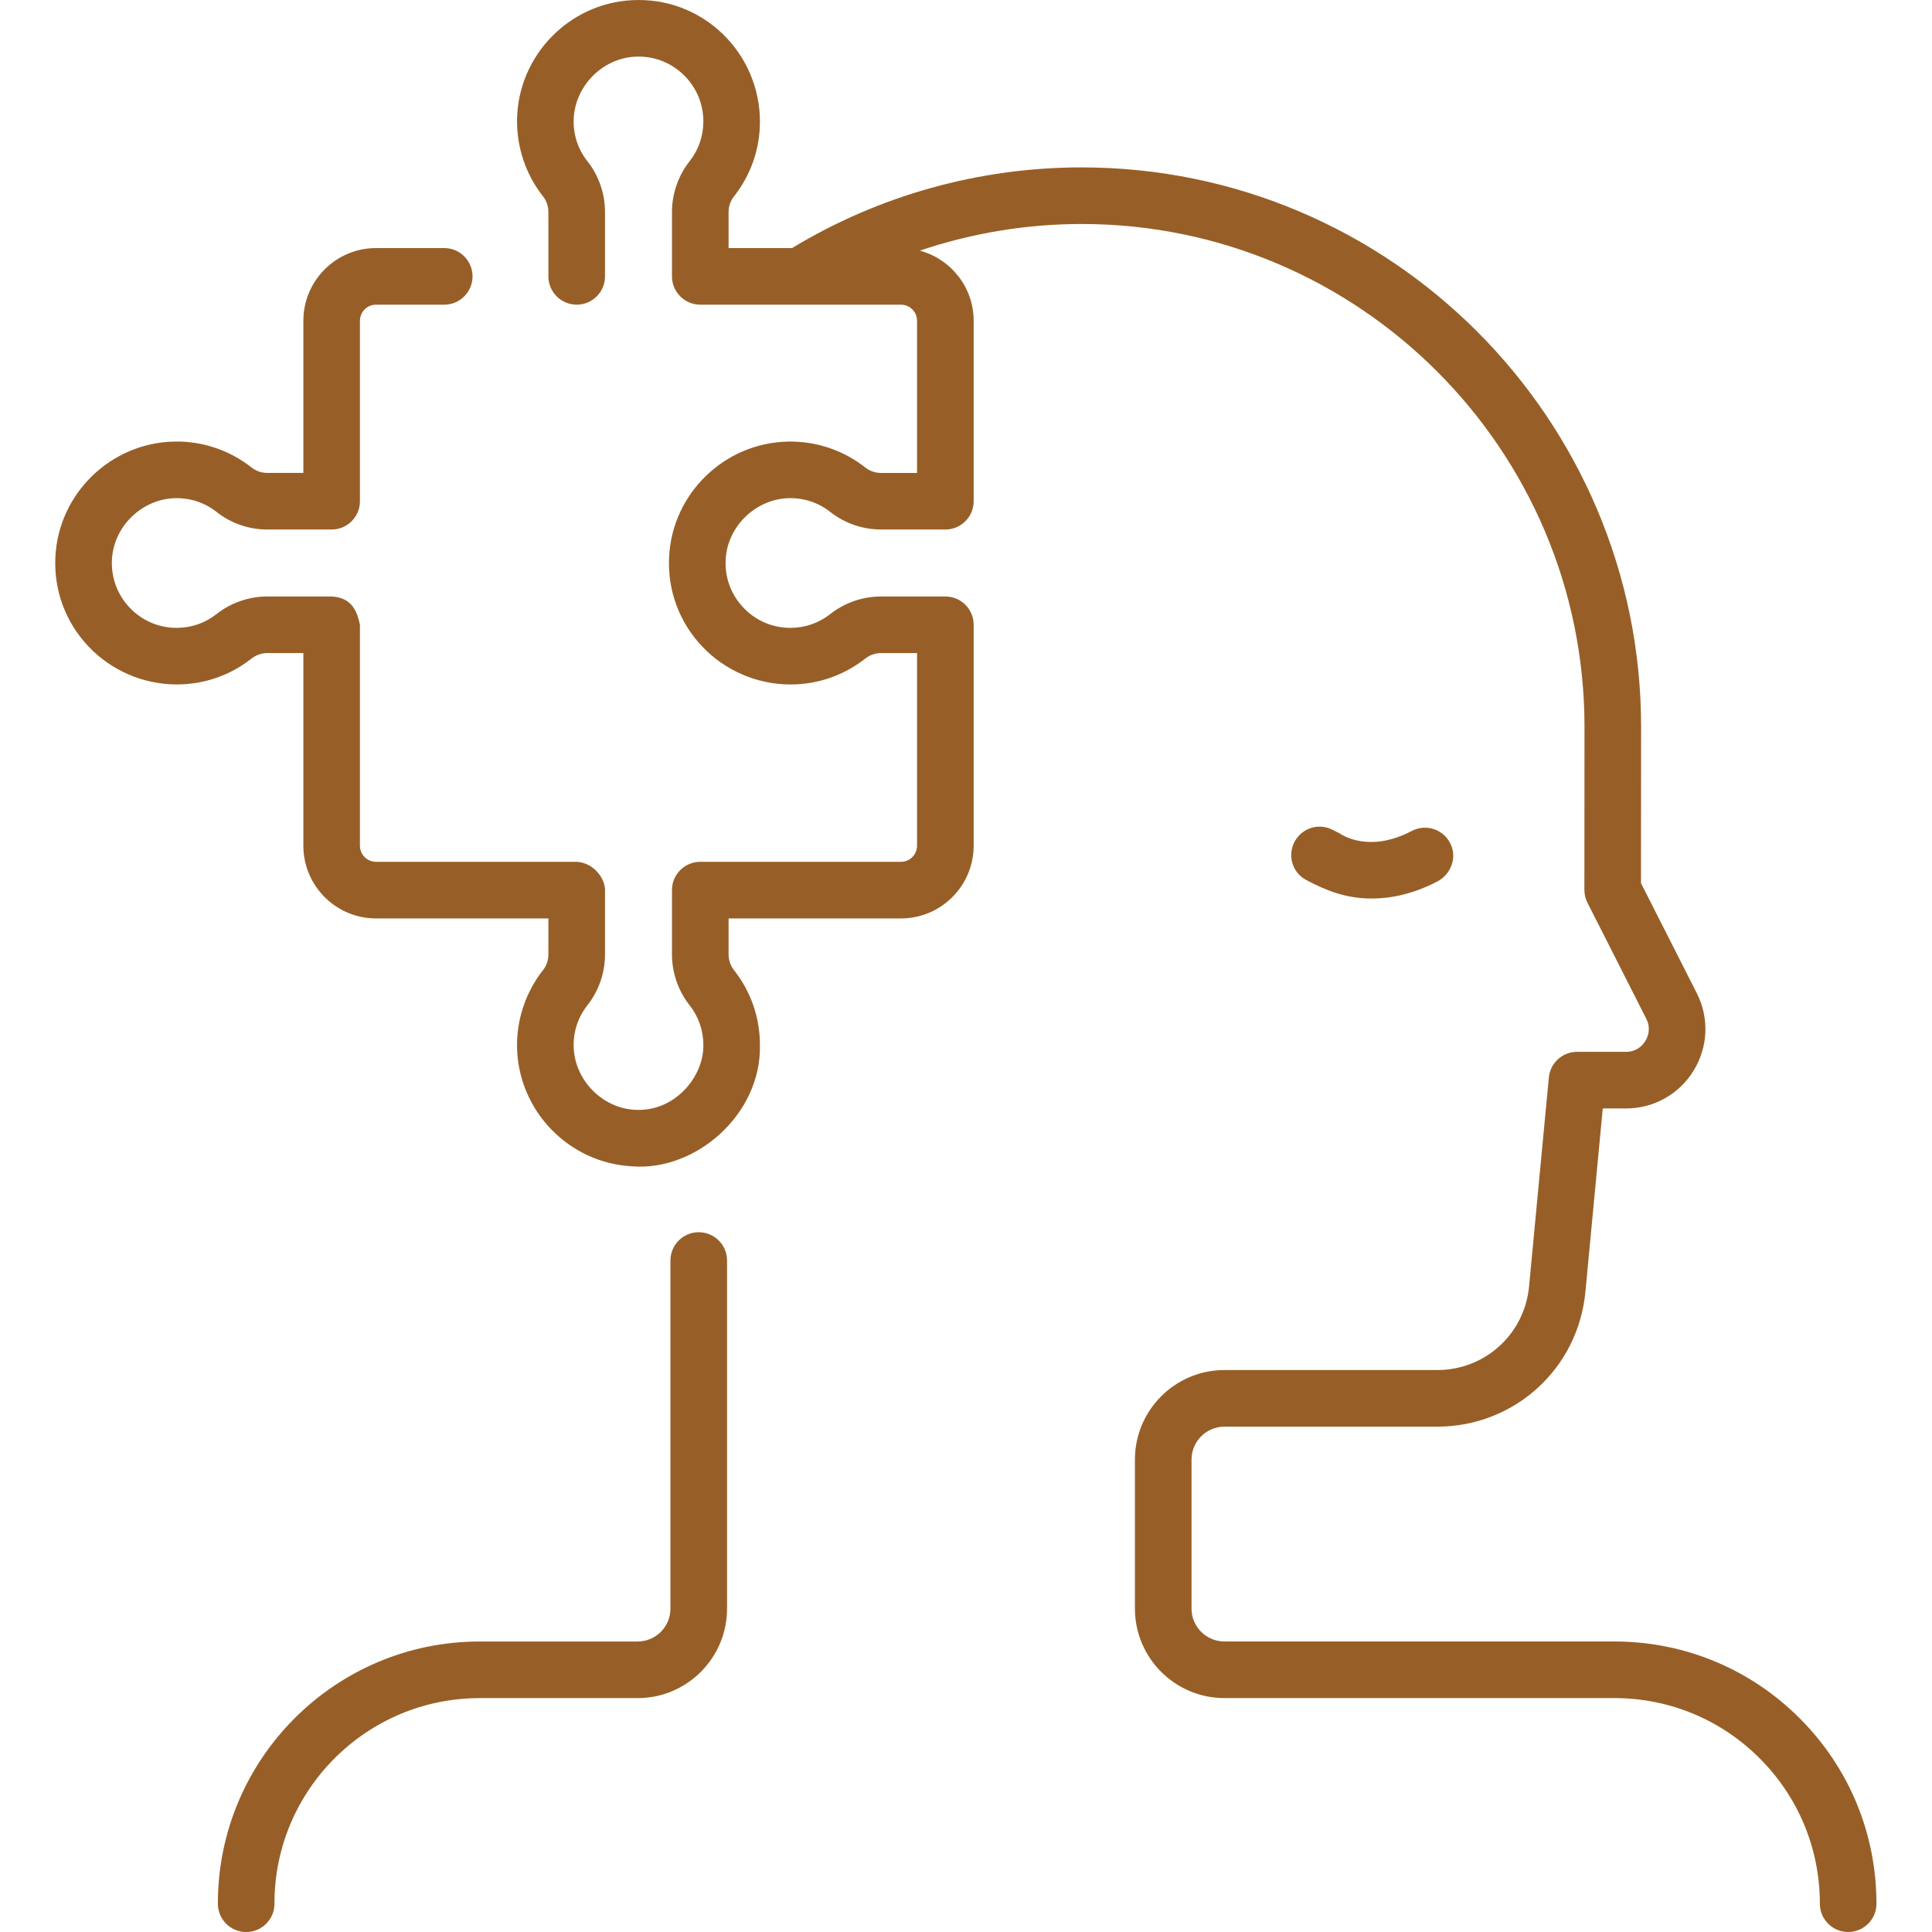 <svg xmlns="http://www.w3.org/2000/svg" width="53" height="53" viewBox="0 0 53 53" fill="none"><g clip-path="url(#clip0_8231_220)"><path d="M19.169 33.803C18.74 33.803 18.392 34.15 18.392 34.579V44.13C18.392 44.627 17.988 45.031 17.491 45.031H13.157C9.198 45.031 5.977 48.253 5.977 52.213V52.225C5.977 52.653 6.324 53.001 6.753 53.001C7.182 53.001 7.529 52.653 7.529 52.225V52.213C7.529 49.109 10.054 46.584 13.157 46.584H17.491C18.844 46.584 19.945 45.483 19.945 44.13V34.579C19.945 34.15 19.597 33.803 19.169 33.803Z" fill="#975F27"></path><path d="M49.369 47.136C48.01 45.778 46.203 45.03 44.283 45.03H33.59C33.092 45.03 32.687 44.626 32.687 44.129V40.04C32.687 39.542 33.092 39.137 33.59 39.137H39.426C41.544 39.137 43.292 37.547 43.492 35.439L43.968 30.408H44.605C45.368 30.408 46.061 30.02 46.461 29.37C46.859 28.72 46.892 27.926 46.547 27.245L45.017 24.228L45.02 19.938C45.02 11.479 38.137 4.594 29.677 4.592C26.86 4.592 24.118 5.358 21.729 6.805H19.987V5.817C19.987 5.661 20.04 5.508 20.137 5.385C20.602 4.793 20.847 4.083 20.847 3.332C20.847 2.422 20.469 1.542 19.809 0.915C19.14 0.28 18.264 -0.044 17.339 0.005C15.602 0.095 14.216 1.529 14.184 3.271C14.171 4.036 14.424 4.789 14.899 5.39C14.993 5.509 15.044 5.661 15.044 5.817V7.582C15.044 8.01 15.392 8.358 15.821 8.358C16.25 8.358 16.597 8.01 16.597 7.582V5.817C16.597 5.313 16.427 4.82 16.118 4.428C15.861 4.103 15.729 3.713 15.737 3.299C15.754 2.385 16.508 1.603 17.42 1.555C17.914 1.529 18.383 1.702 18.74 2.041C19.098 2.381 19.295 2.839 19.295 3.332C19.295 3.732 19.164 4.11 18.916 4.425C18.605 4.821 18.434 5.315 18.434 5.817V7.582C18.434 8.01 18.782 8.358 19.21 8.358H24.716C24.959 8.358 25.157 8.556 25.157 8.8V12.974H24.169C24.013 12.974 23.861 12.922 23.742 12.828C23.14 12.353 22.388 12.099 21.623 12.114C19.881 12.145 18.446 13.531 18.356 15.269C18.308 16.193 18.632 17.07 19.267 17.739C19.893 18.398 20.774 18.777 21.683 18.777C22.434 18.777 23.144 18.531 23.738 18.066C23.86 17.969 24.013 17.916 24.169 17.916H25.157V23.201C25.157 23.444 24.959 23.642 24.716 23.642H19.21C18.782 23.642 18.434 23.989 18.434 24.418V26.183C18.434 26.685 18.605 27.179 18.916 27.575C19.164 27.89 19.295 28.268 19.295 28.668C19.307 29.557 18.492 30.51 17.42 30.445C16.508 30.398 15.753 29.615 15.737 28.701C15.729 28.287 15.861 27.897 16.118 27.572C16.427 27.18 16.597 26.687 16.597 26.183V24.418C16.603 24.119 16.306 23.67 15.821 23.642H10.315C10.072 23.642 9.874 23.444 9.874 23.201V17.139C9.805 16.82 9.682 16.381 9.078 16.363H7.332C6.831 16.363 6.336 16.534 5.941 16.845C5.626 17.093 5.248 17.224 4.847 17.224C4.355 17.224 3.896 17.027 3.557 16.669C3.218 16.312 3.045 15.843 3.071 15.349C3.118 14.437 3.9 13.682 4.815 13.666C5.229 13.659 5.619 13.79 5.944 14.046C6.336 14.356 6.829 14.526 7.332 14.526H9.098C9.527 14.526 9.874 14.178 9.874 13.75V8.8C9.874 8.556 10.072 8.358 10.315 8.358H12.187C12.616 8.358 12.963 8.01 12.963 7.582C12.963 7.153 12.616 6.805 12.187 6.805H10.315C9.216 6.805 8.322 7.7 8.322 8.8V12.973H7.332C7.176 12.973 7.025 12.922 6.906 12.828C6.304 12.353 5.554 12.098 4.786 12.113C3.045 12.145 1.61 13.531 1.52 15.268C1.472 16.192 1.796 17.069 2.431 17.738C3.057 18.398 3.938 18.776 4.847 18.776C5.599 18.776 6.309 18.531 6.9 18.066C7.023 17.969 7.177 17.916 7.332 17.916H8.322V23.201C8.322 24.3 9.216 25.195 10.315 25.195H15.044V26.183C15.044 26.339 14.993 26.491 14.899 26.61C14.424 27.211 14.171 27.964 14.184 28.729C14.216 30.471 15.602 31.905 17.339 31.995C19.077 32.138 20.888 30.576 20.847 28.668C20.847 27.917 20.602 27.207 20.137 26.616C20.04 26.492 19.987 26.339 19.987 26.183V25.195H24.716C25.816 25.195 26.71 24.3 26.71 23.201V17.139C26.71 16.71 26.362 16.363 25.934 16.363H24.169C23.666 16.363 23.171 16.534 22.777 16.845C22.462 17.093 22.083 17.224 21.683 17.224C21.191 17.224 20.732 17.027 20.393 16.669C20.054 16.312 19.881 15.844 19.907 15.349C19.954 14.437 20.736 13.682 21.651 13.666C22.063 13.658 22.454 13.79 22.781 14.047C23.173 14.356 23.666 14.526 24.169 14.526H25.934C26.362 14.526 26.71 14.179 26.71 13.75V8.8C26.71 7.879 26.083 7.105 25.234 6.876C26.654 6.395 28.153 6.145 29.677 6.145C37.281 6.146 43.467 12.334 43.467 19.937L43.464 24.412C43.464 24.535 43.493 24.655 43.548 24.764L45.162 27.947C45.305 28.229 45.192 28.468 45.137 28.557C45.083 28.647 44.921 28.855 44.605 28.855H43.262C42.862 28.855 42.527 29.159 42.489 29.558L41.946 35.293C41.822 36.599 40.739 37.584 39.426 37.584H33.59C32.236 37.584 31.134 38.686 31.134 40.04V44.129C31.134 45.482 32.236 46.583 33.59 46.583H44.283C45.789 46.583 47.205 47.169 48.271 48.234C49.337 49.3 49.924 50.717 49.924 52.224C49.924 52.652 50.271 53 50.7 53C51.129 53 51.476 52.652 51.476 52.224C51.476 50.302 50.728 48.495 49.369 47.136Z" fill="#975F27"></path><path d="M37.63 24.649C38.149 24.649 38.759 24.53 39.43 24.181C39.783 23.997 39.961 23.574 39.815 23.203C39.644 22.763 39.135 22.582 38.729 22.795C37.572 23.404 36.827 22.916 36.746 22.859L36.547 22.759C36.214 22.593 35.81 22.686 35.584 22.981C35.29 23.363 35.409 23.918 35.835 24.142C36.363 24.421 36.91 24.649 37.63 24.649Z" fill="#975F27"></path></g><defs><clipPath id="clip0_8231_220"><rect width="53" height="53" fill="white"></rect></clipPath></defs></svg>